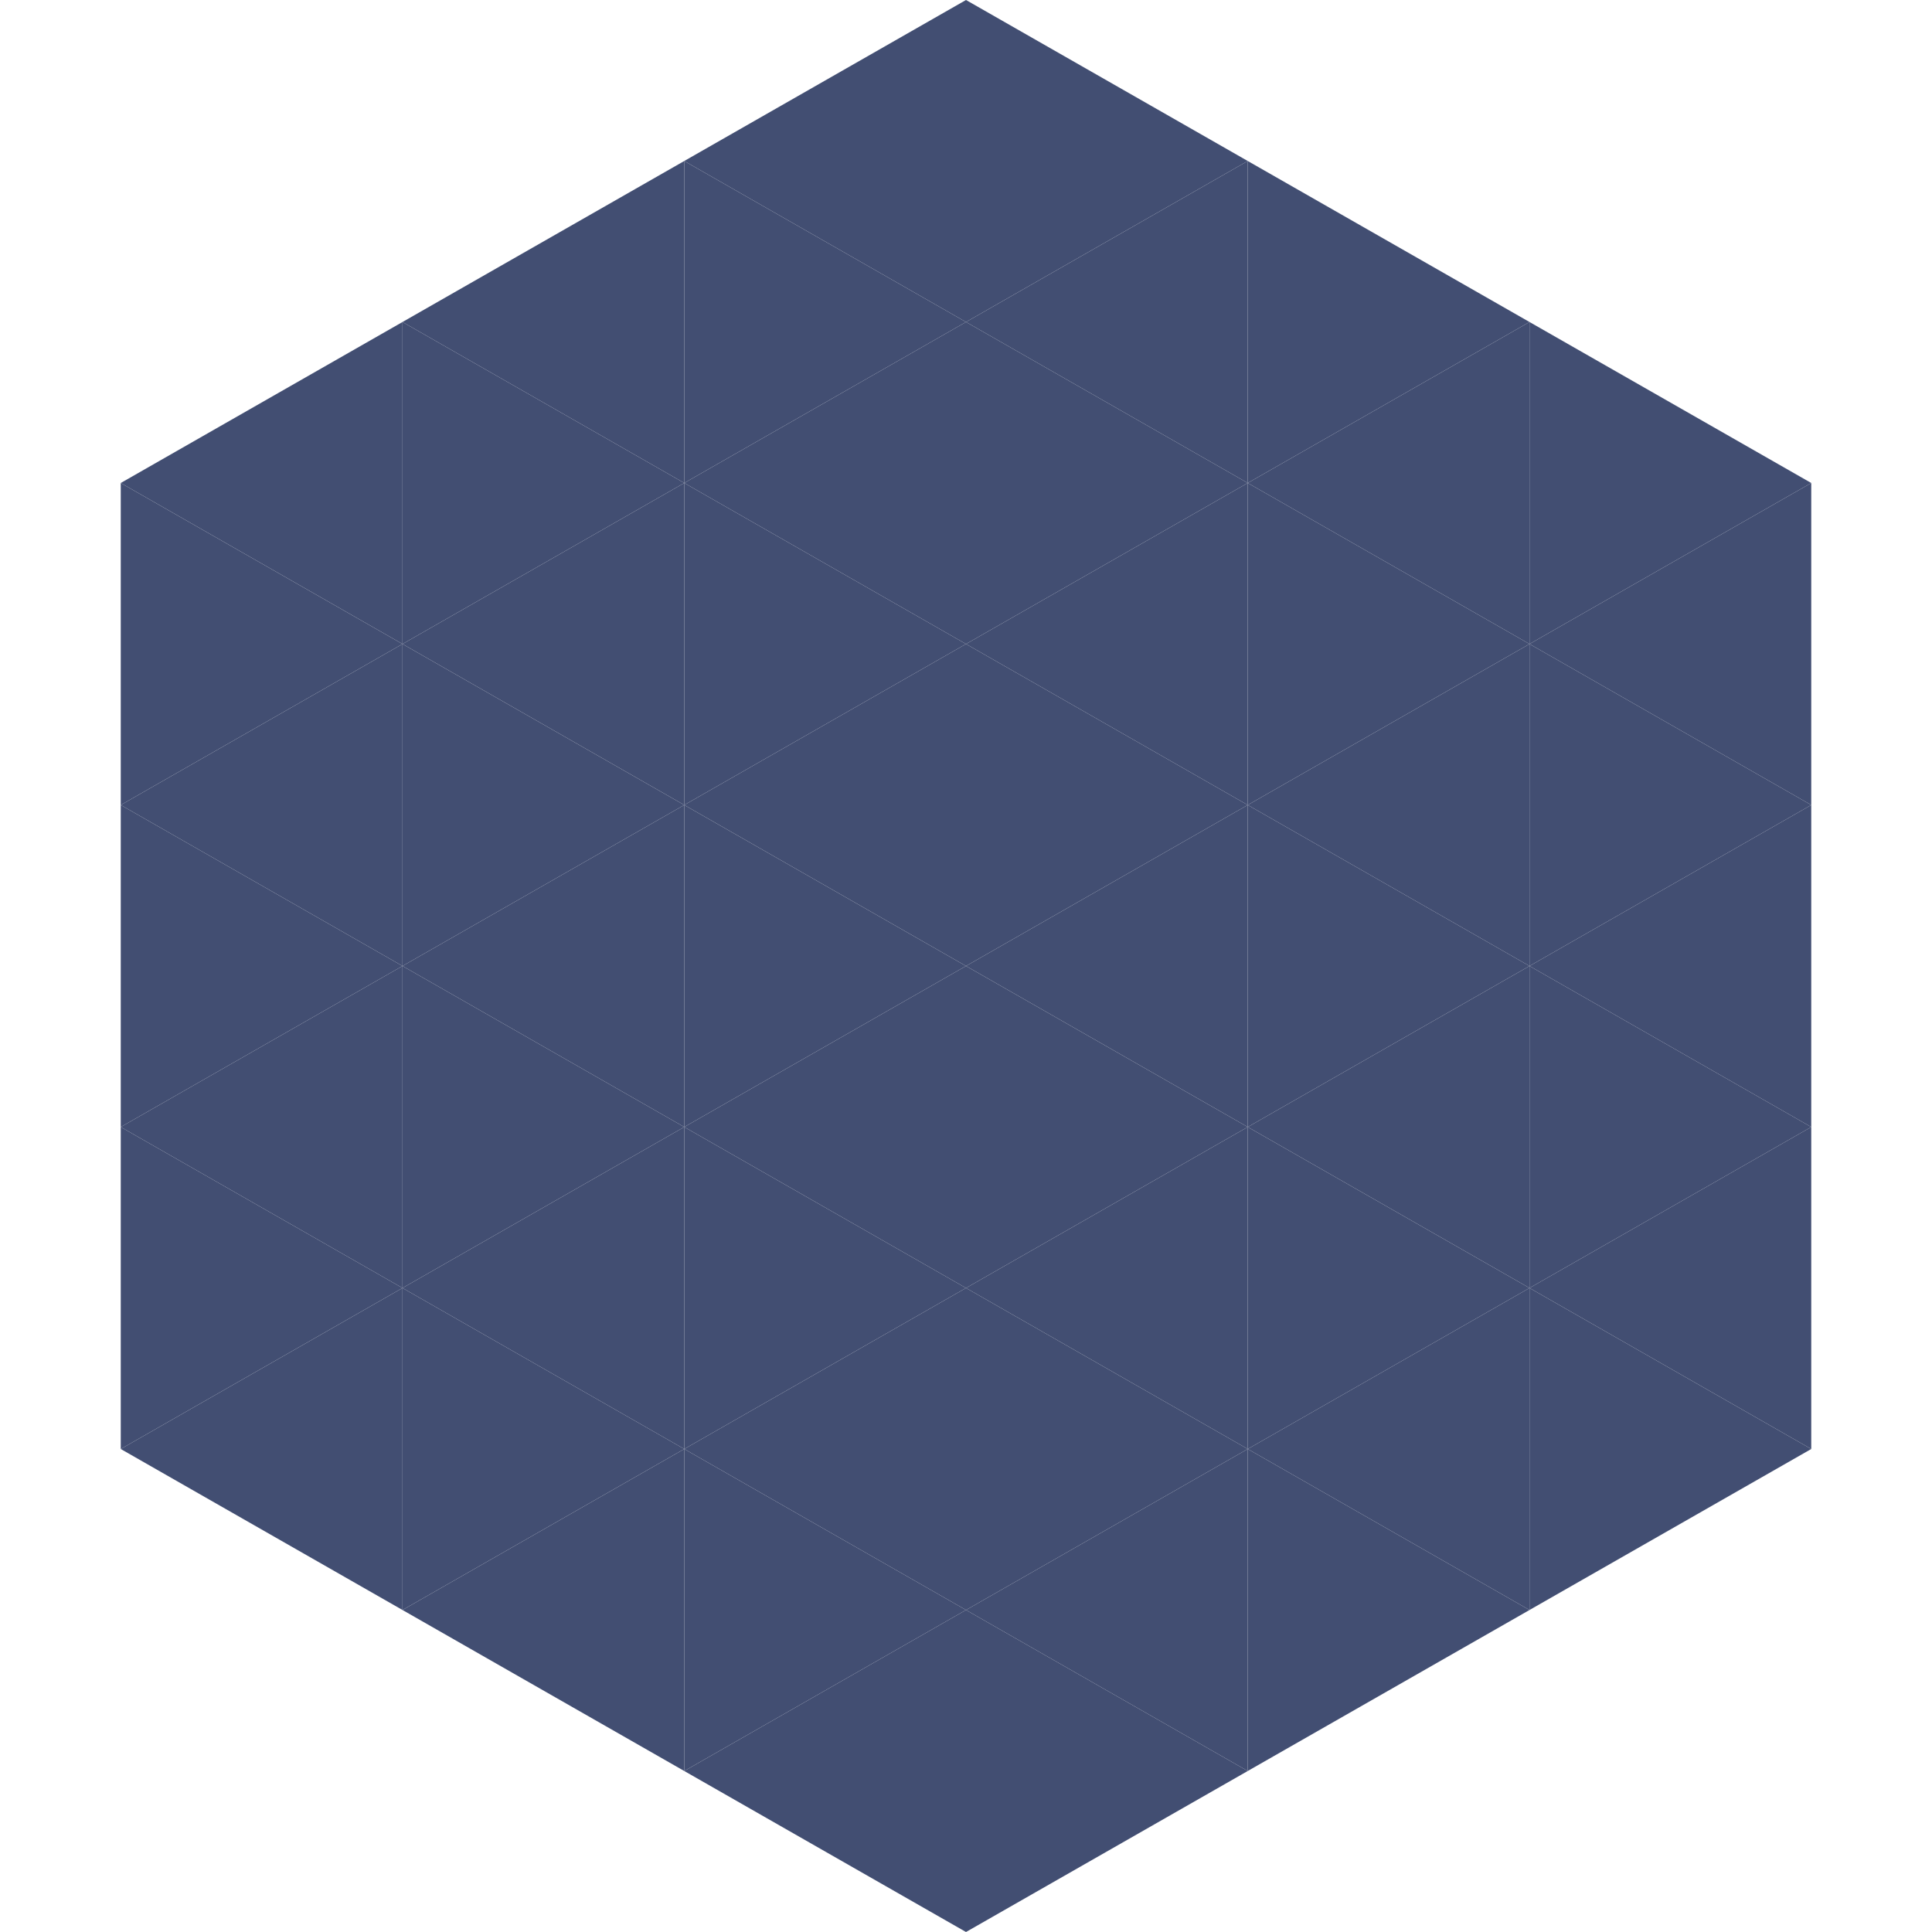 <?xml version="1.0"?>
<!-- Generated by SVGo -->
<svg width="240" height="240"
     xmlns="http://www.w3.org/2000/svg"
     xmlns:xlink="http://www.w3.org/1999/xlink">
<polygon points="50,40 15,60 50,80" style="fill:rgb(66,78,114)" />
<polygon points="190,40 225,60 190,80" style="fill:rgb(66,78,114)" />
<polygon points="15,60 50,80 15,100" style="fill:rgb(66,78,114)" />
<polygon points="225,60 190,80 225,100" style="fill:rgb(66,78,114)" />
<polygon points="50,80 15,100 50,120" style="fill:rgb(66,78,114)" />
<polygon points="190,80 225,100 190,120" style="fill:rgb(66,78,114)" />
<polygon points="15,100 50,120 15,140" style="fill:rgb(66,78,114)" />
<polygon points="225,100 190,120 225,140" style="fill:rgb(66,78,114)" />
<polygon points="50,120 15,140 50,160" style="fill:rgb(66,78,114)" />
<polygon points="190,120 225,140 190,160" style="fill:rgb(66,78,114)" />
<polygon points="15,140 50,160 15,180" style="fill:rgb(66,78,114)" />
<polygon points="225,140 190,160 225,180" style="fill:rgb(66,78,114)" />
<polygon points="50,160 15,180 50,200" style="fill:rgb(66,78,114)" />
<polygon points="190,160 225,180 190,200" style="fill:rgb(66,78,114)" />
<polygon points="15,180 50,200 15,220" style="fill:rgb(255,255,255); fill-opacity:0" />
<polygon points="225,180 190,200 225,220" style="fill:rgb(255,255,255); fill-opacity:0" />
<polygon points="50,0 85,20 50,40" style="fill:rgb(255,255,255); fill-opacity:0" />
<polygon points="190,0 155,20 190,40" style="fill:rgb(255,255,255); fill-opacity:0" />
<polygon points="85,20 50,40 85,60" style="fill:rgb(66,78,114)" />
<polygon points="155,20 190,40 155,60" style="fill:rgb(66,78,114)" />
<polygon points="50,40 85,60 50,80" style="fill:rgb(66,78,114)" />
<polygon points="190,40 155,60 190,80" style="fill:rgb(66,78,114)" />
<polygon points="85,60 50,80 85,100" style="fill:rgb(66,78,114)" />
<polygon points="155,60 190,80 155,100" style="fill:rgb(66,78,114)" />
<polygon points="50,80 85,100 50,120" style="fill:rgb(66,78,114)" />
<polygon points="190,80 155,100 190,120" style="fill:rgb(66,78,114)" />
<polygon points="85,100 50,120 85,140" style="fill:rgb(66,78,114)" />
<polygon points="155,100 190,120 155,140" style="fill:rgb(66,78,114)" />
<polygon points="50,120 85,140 50,160" style="fill:rgb(66,78,114)" />
<polygon points="190,120 155,140 190,160" style="fill:rgb(66,78,114)" />
<polygon points="85,140 50,160 85,180" style="fill:rgb(66,78,114)" />
<polygon points="155,140 190,160 155,180" style="fill:rgb(66,78,114)" />
<polygon points="50,160 85,180 50,200" style="fill:rgb(66,78,114)" />
<polygon points="190,160 155,180 190,200" style="fill:rgb(66,78,114)" />
<polygon points="85,180 50,200 85,220" style="fill:rgb(66,78,114)" />
<polygon points="155,180 190,200 155,220" style="fill:rgb(66,78,114)" />
<polygon points="120,0 85,20 120,40" style="fill:rgb(66,78,114)" />
<polygon points="120,0 155,20 120,40" style="fill:rgb(66,78,114)" />
<polygon points="85,20 120,40 85,60" style="fill:rgb(66,78,114)" />
<polygon points="155,20 120,40 155,60" style="fill:rgb(66,78,114)" />
<polygon points="120,40 85,60 120,80" style="fill:rgb(66,78,114)" />
<polygon points="120,40 155,60 120,80" style="fill:rgb(66,78,114)" />
<polygon points="85,60 120,80 85,100" style="fill:rgb(66,78,114)" />
<polygon points="155,60 120,80 155,100" style="fill:rgb(66,78,114)" />
<polygon points="120,80 85,100 120,120" style="fill:rgb(66,78,114)" />
<polygon points="120,80 155,100 120,120" style="fill:rgb(66,78,114)" />
<polygon points="85,100 120,120 85,140" style="fill:rgb(66,78,114)" />
<polygon points="155,100 120,120 155,140" style="fill:rgb(66,78,114)" />
<polygon points="120,120 85,140 120,160" style="fill:rgb(66,78,114)" />
<polygon points="120,120 155,140 120,160" style="fill:rgb(66,78,114)" />
<polygon points="85,140 120,160 85,180" style="fill:rgb(66,78,114)" />
<polygon points="155,140 120,160 155,180" style="fill:rgb(66,78,114)" />
<polygon points="120,160 85,180 120,200" style="fill:rgb(66,78,114)" />
<polygon points="120,160 155,180 120,200" style="fill:rgb(66,78,114)" />
<polygon points="85,180 120,200 85,220" style="fill:rgb(66,78,114)" />
<polygon points="155,180 120,200 155,220" style="fill:rgb(66,78,114)" />
<polygon points="120,200 85,220 120,240" style="fill:rgb(66,78,114)" />
<polygon points="120,200 155,220 120,240" style="fill:rgb(66,78,114)" />
<polygon points="85,220 120,240 85,260" style="fill:rgb(255,255,255); fill-opacity:0" />
<polygon points="155,220 120,240 155,260" style="fill:rgb(255,255,255); fill-opacity:0" />
</svg>
